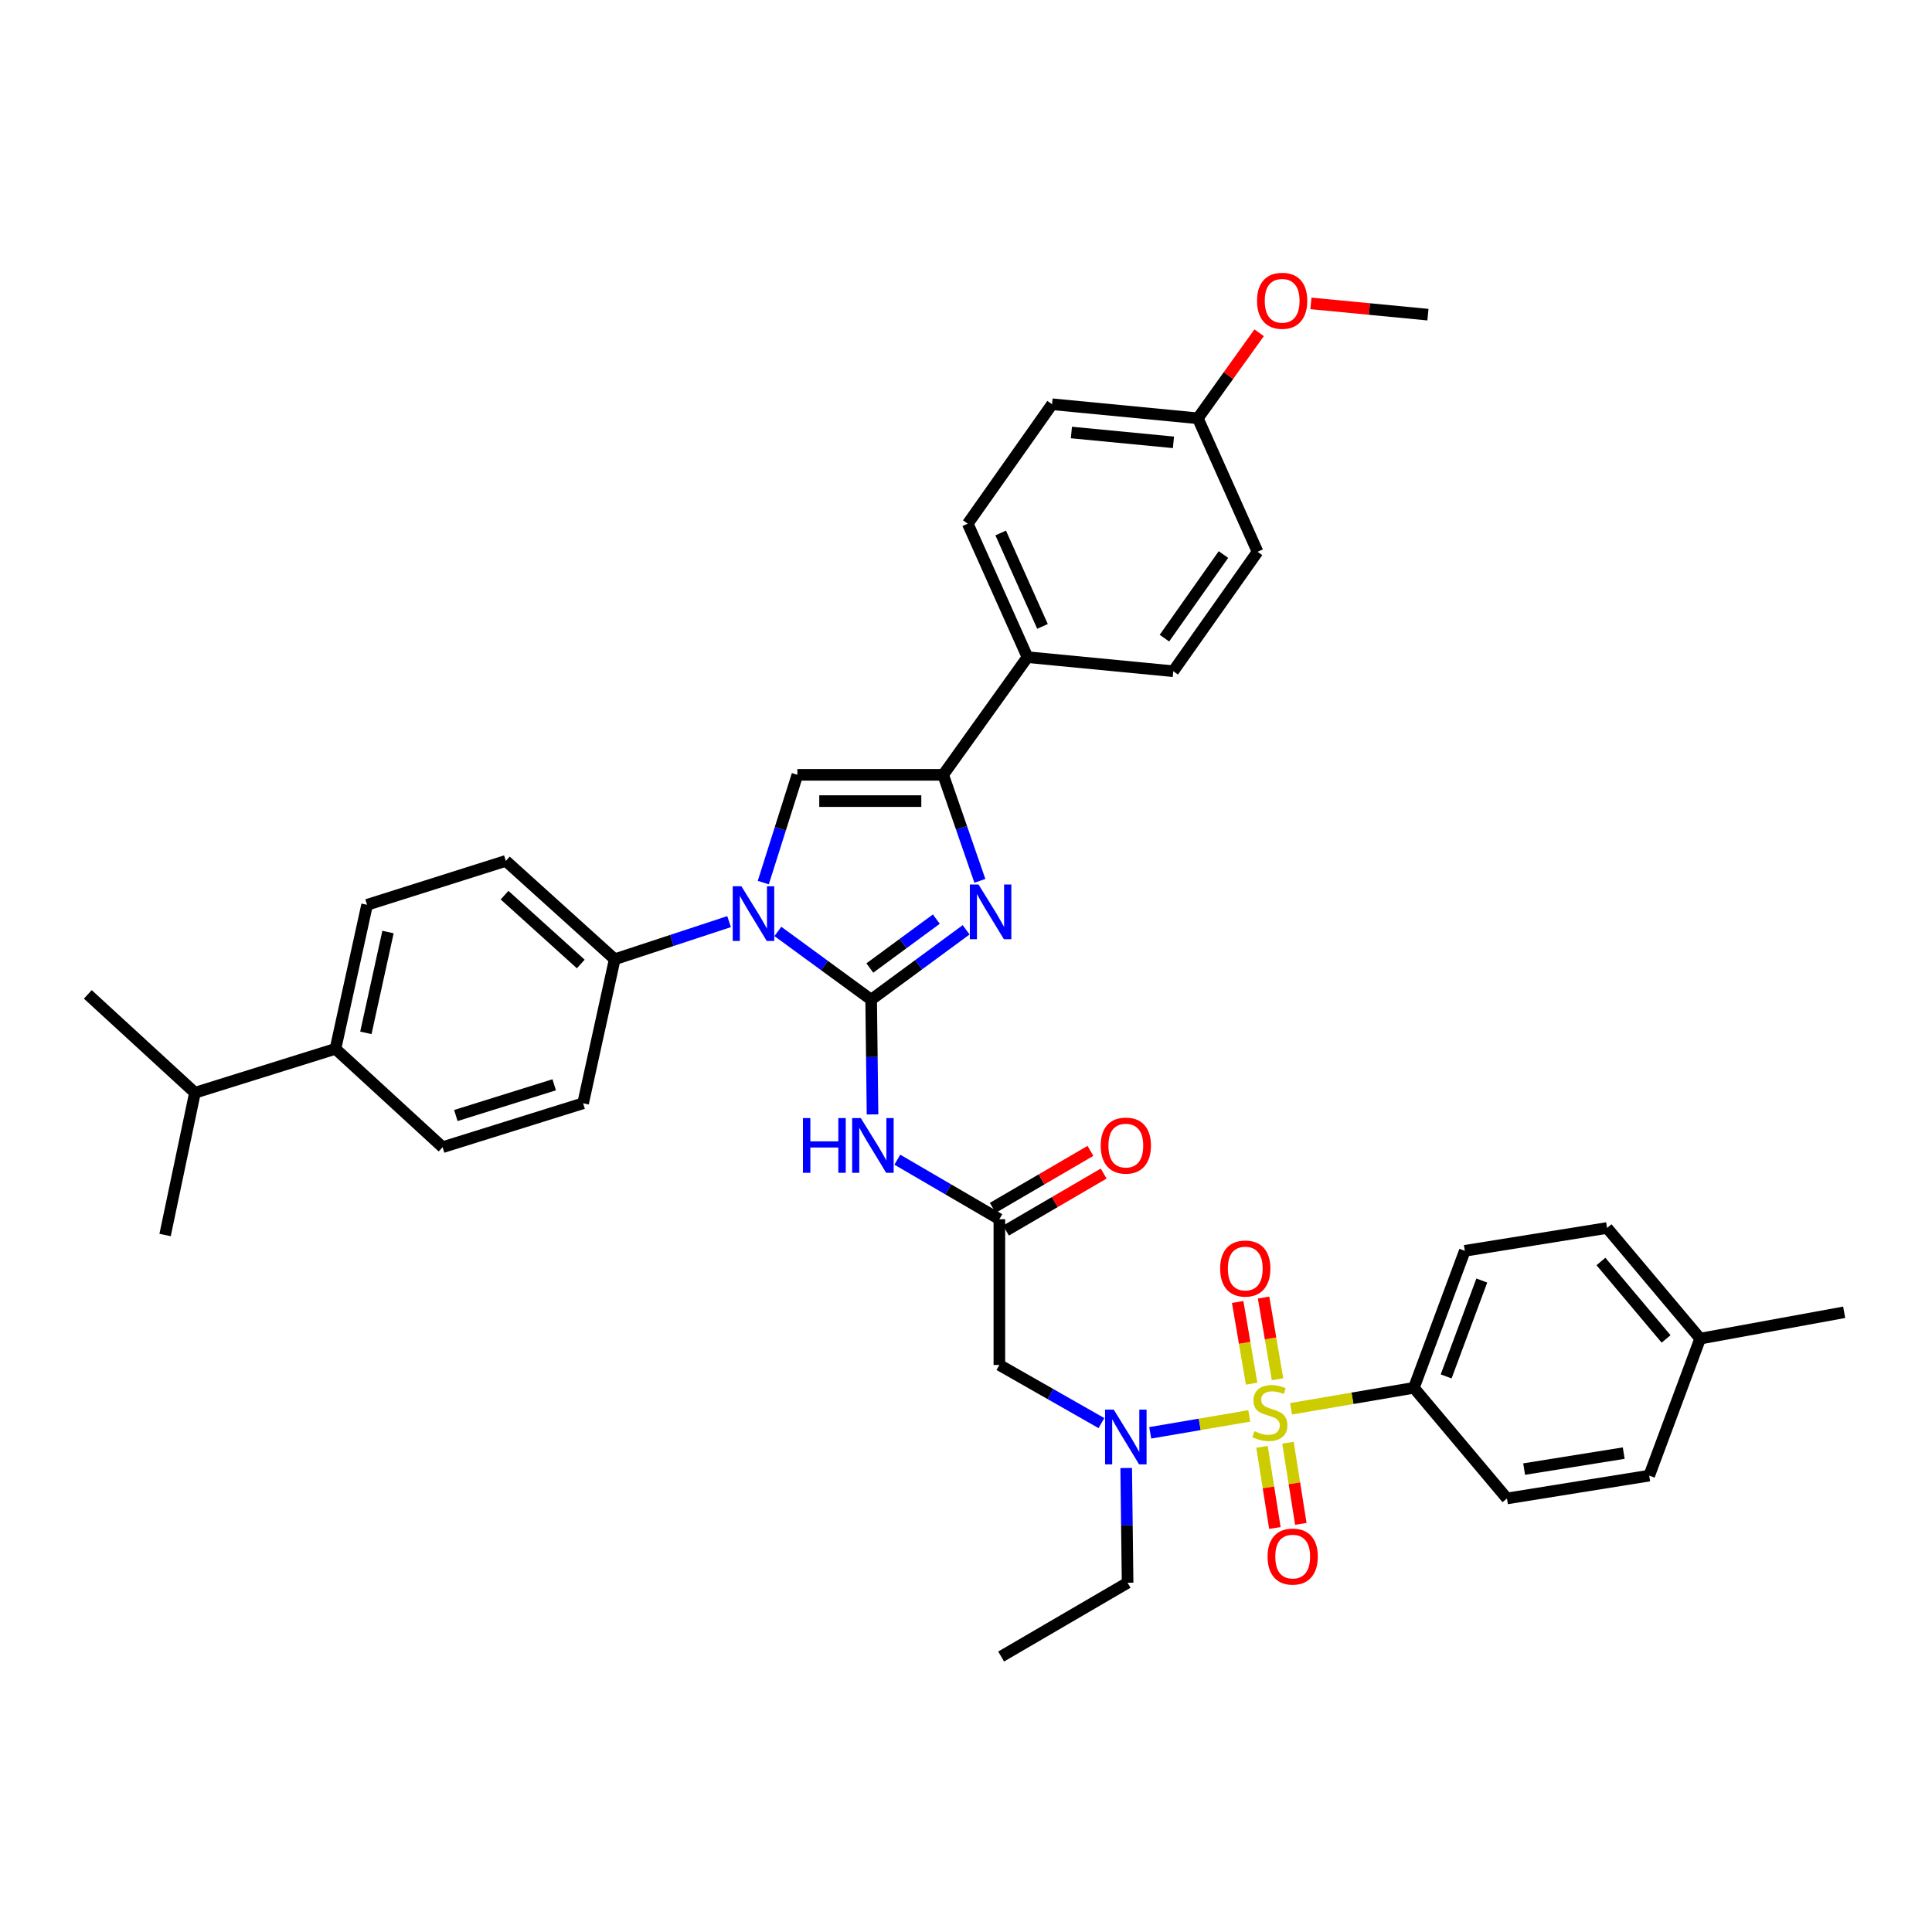 <?xml version='1.0' encoding='iso-8859-1'?>
<svg version='1.1' baseProfile='full'
              xmlns='http://www.w3.org/2000/svg'
                      xmlns:rdkit='http://www.rdkit.org/xml'
                      xmlns:xlink='http://www.w3.org/1999/xlink'
                  xml:space='preserve'
width='1000px' height='1000px' viewBox='0 0 1000 1000'>
<!-- END OF HEADER -->
<rect style='opacity:1.0;fill:#FFFFFF;stroke:none' width='1000' height='1000' x='0' y='0'> </rect>
<path class='bond-0' d='M 570.103,736.596 L 543.686,721.552' style='fill:none;fill-rule:evenodd;stroke:#0000FF;stroke-width:6px;stroke-linecap:butt;stroke-linejoin:miter;stroke-opacity:1' />
<path class='bond-0' d='M 543.686,721.552 L 517.27,706.509' style='fill:none;fill-rule:evenodd;stroke:#000000;stroke-width:6px;stroke-linecap:butt;stroke-linejoin:miter;stroke-opacity:1' />
<path class='bond-1' d='M 595.356,741.628 L 620.991,737.25' style='fill:none;fill-rule:evenodd;stroke:#0000FF;stroke-width:6px;stroke-linecap:butt;stroke-linejoin:miter;stroke-opacity:1' />
<path class='bond-1' d='M 620.991,737.25 L 646.627,732.873' style='fill:none;fill-rule:evenodd;stroke:#CCCC00;stroke-width:6px;stroke-linecap:butt;stroke-linejoin:miter;stroke-opacity:1' />
<path class='bond-2' d='M 582.92,759.831 L 583.28,789.533' style='fill:none;fill-rule:evenodd;stroke:#0000FF;stroke-width:6px;stroke-linecap:butt;stroke-linejoin:miter;stroke-opacity:1' />
<path class='bond-2' d='M 583.28,789.533 L 583.64,819.235' style='fill:none;fill-rule:evenodd;stroke:#000000;stroke-width:6px;stroke-linecap:butt;stroke-linejoin:miter;stroke-opacity:1' />
<path class='bond-3' d='M 731.821,718.332 L 758.187,647.422' style='fill:none;fill-rule:evenodd;stroke:#000000;stroke-width:6px;stroke-linecap:butt;stroke-linejoin:miter;stroke-opacity:1' />
<path class='bond-3' d='M 748.522,712.435 L 766.978,662.798' style='fill:none;fill-rule:evenodd;stroke:#000000;stroke-width:6px;stroke-linecap:butt;stroke-linejoin:miter;stroke-opacity:1' />
<path class='bond-4' d='M 731.821,718.332 L 779.998,775.598' style='fill:none;fill-rule:evenodd;stroke:#000000;stroke-width:6px;stroke-linecap:butt;stroke-linejoin:miter;stroke-opacity:1' />
<path class='bond-5' d='M 731.821,718.332 L 700.034,723.757' style='fill:none;fill-rule:evenodd;stroke:#000000;stroke-width:6px;stroke-linecap:butt;stroke-linejoin:miter;stroke-opacity:1' />
<path class='bond-5' d='M 700.034,723.757 L 668.248,729.182' style='fill:none;fill-rule:evenodd;stroke:#CCCC00;stroke-width:6px;stroke-linecap:butt;stroke-linejoin:miter;stroke-opacity:1' />
<path class='bond-6' d='M 653.219,748.886 L 656.547,769.883' style='fill:none;fill-rule:evenodd;stroke:#CCCC00;stroke-width:6px;stroke-linecap:butt;stroke-linejoin:miter;stroke-opacity:1' />
<path class='bond-6' d='M 656.547,769.883 L 659.876,790.88' style='fill:none;fill-rule:evenodd;stroke:#FF0000;stroke-width:6px;stroke-linecap:butt;stroke-linejoin:miter;stroke-opacity:1' />
<path class='bond-6' d='M 666.65,746.757 L 669.978,767.754' style='fill:none;fill-rule:evenodd;stroke:#CCCC00;stroke-width:6px;stroke-linecap:butt;stroke-linejoin:miter;stroke-opacity:1' />
<path class='bond-6' d='M 669.978,767.754 L 673.307,788.751' style='fill:none;fill-rule:evenodd;stroke:#FF0000;stroke-width:6px;stroke-linecap:butt;stroke-linejoin:miter;stroke-opacity:1' />
<path class='bond-7' d='M 661.245,713.899 L 657.634,692.755' style='fill:none;fill-rule:evenodd;stroke:#CCCC00;stroke-width:6px;stroke-linecap:butt;stroke-linejoin:miter;stroke-opacity:1' />
<path class='bond-7' d='M 657.634,692.755 L 654.023,671.611' style='fill:none;fill-rule:evenodd;stroke:#FF0000;stroke-width:6px;stroke-linecap:butt;stroke-linejoin:miter;stroke-opacity:1' />
<path class='bond-7' d='M 647.84,716.189 L 644.23,695.044' style='fill:none;fill-rule:evenodd;stroke:#CCCC00;stroke-width:6px;stroke-linecap:butt;stroke-linejoin:miter;stroke-opacity:1' />
<path class='bond-7' d='M 644.23,695.044 L 640.619,673.9' style='fill:none;fill-rule:evenodd;stroke:#FF0000;stroke-width:6px;stroke-linecap:butt;stroke-linejoin:miter;stroke-opacity:1' />
<path class='bond-8' d='M 758.187,647.422 L 831.817,635.599' style='fill:none;fill-rule:evenodd;stroke:#000000;stroke-width:6px;stroke-linecap:butt;stroke-linejoin:miter;stroke-opacity:1' />
<path class='bond-9' d='M 779.998,775.598 L 853.635,763.782' style='fill:none;fill-rule:evenodd;stroke:#000000;stroke-width:6px;stroke-linecap:butt;stroke-linejoin:miter;stroke-opacity:1' />
<path class='bond-9' d='M 788.889,760.399 L 840.435,752.128' style='fill:none;fill-rule:evenodd;stroke:#000000;stroke-width:6px;stroke-linecap:butt;stroke-linejoin:miter;stroke-opacity:1' />
<path class='bond-10' d='M 583.64,819.235 L 518.185,857.417' style='fill:none;fill-rule:evenodd;stroke:#000000;stroke-width:6px;stroke-linecap:butt;stroke-linejoin:miter;stroke-opacity:1' />
<path class='bond-11' d='M 464.45,600.246 L 490.86,615.652' style='fill:none;fill-rule:evenodd;stroke:#0000FF;stroke-width:6px;stroke-linecap:butt;stroke-linejoin:miter;stroke-opacity:1' />
<path class='bond-11' d='M 490.86,615.652 L 517.27,631.058' style='fill:none;fill-rule:evenodd;stroke:#000000;stroke-width:6px;stroke-linecap:butt;stroke-linejoin:miter;stroke-opacity:1' />
<path class='bond-12' d='M 451.622,576.83 L 451.265,547.124' style='fill:none;fill-rule:evenodd;stroke:#0000FF;stroke-width:6px;stroke-linecap:butt;stroke-linejoin:miter;stroke-opacity:1' />
<path class='bond-12' d='M 451.265,547.124 L 450.909,517.418' style='fill:none;fill-rule:evenodd;stroke:#000000;stroke-width:6px;stroke-linecap:butt;stroke-linejoin:miter;stroke-opacity:1' />
<path class='bond-13' d='M 520.696,636.932 L 545.977,622.185' style='fill:none;fill-rule:evenodd;stroke:#000000;stroke-width:6px;stroke-linecap:butt;stroke-linejoin:miter;stroke-opacity:1' />
<path class='bond-13' d='M 545.977,622.185 L 571.257,607.438' style='fill:none;fill-rule:evenodd;stroke:#FF0000;stroke-width:6px;stroke-linecap:butt;stroke-linejoin:miter;stroke-opacity:1' />
<path class='bond-13' d='M 513.844,625.185 L 539.125,610.438' style='fill:none;fill-rule:evenodd;stroke:#000000;stroke-width:6px;stroke-linecap:butt;stroke-linejoin:miter;stroke-opacity:1' />
<path class='bond-13' d='M 539.125,610.438 L 564.405,595.691' style='fill:none;fill-rule:evenodd;stroke:#FF0000;stroke-width:6px;stroke-linecap:butt;stroke-linejoin:miter;stroke-opacity:1' />
<path class='bond-14' d='M 517.27,631.058 L 517.27,706.509' style='fill:none;fill-rule:evenodd;stroke:#000000;stroke-width:6px;stroke-linecap:butt;stroke-linejoin:miter;stroke-opacity:1' />
<path class='bond-15' d='M 402.628,482.109 L 426.768,499.764' style='fill:none;fill-rule:evenodd;stroke:#0000FF;stroke-width:6px;stroke-linecap:butt;stroke-linejoin:miter;stroke-opacity:1' />
<path class='bond-15' d='M 426.768,499.764 L 450.909,517.418' style='fill:none;fill-rule:evenodd;stroke:#000000;stroke-width:6px;stroke-linecap:butt;stroke-linejoin:miter;stroke-opacity:1' />
<path class='bond-16' d='M 395.077,456.832 L 403.902,428.941' style='fill:none;fill-rule:evenodd;stroke:#0000FF;stroke-width:6px;stroke-linecap:butt;stroke-linejoin:miter;stroke-opacity:1' />
<path class='bond-16' d='M 403.902,428.941 L 412.726,401.051' style='fill:none;fill-rule:evenodd;stroke:#000000;stroke-width:6px;stroke-linecap:butt;stroke-linejoin:miter;stroke-opacity:1' />
<path class='bond-17' d='M 377.371,477.031 L 347.774,486.768' style='fill:none;fill-rule:evenodd;stroke:#0000FF;stroke-width:6px;stroke-linecap:butt;stroke-linejoin:miter;stroke-opacity:1' />
<path class='bond-17' d='M 347.774,486.768 L 318.177,496.506' style='fill:none;fill-rule:evenodd;stroke:#000000;stroke-width:6px;stroke-linecap:butt;stroke-linejoin:miter;stroke-opacity:1' />
<path class='bond-18' d='M 450.909,517.418 L 475.49,499.343' style='fill:none;fill-rule:evenodd;stroke:#000000;stroke-width:6px;stroke-linecap:butt;stroke-linejoin:miter;stroke-opacity:1' />
<path class='bond-18' d='M 475.49,499.343 L 500.072,481.269' style='fill:none;fill-rule:evenodd;stroke:#0000FF;stroke-width:6px;stroke-linecap:butt;stroke-linejoin:miter;stroke-opacity:1' />
<path class='bond-18' d='M 450.227,501.04 L 467.434,488.388' style='fill:none;fill-rule:evenodd;stroke:#000000;stroke-width:6px;stroke-linecap:butt;stroke-linejoin:miter;stroke-opacity:1' />
<path class='bond-18' d='M 467.434,488.388 L 484.641,475.735' style='fill:none;fill-rule:evenodd;stroke:#0000FF;stroke-width:6px;stroke-linecap:butt;stroke-linejoin:miter;stroke-opacity:1' />
<path class='bond-19' d='M 507.179,455.925 L 497.682,428.488' style='fill:none;fill-rule:evenodd;stroke:#0000FF;stroke-width:6px;stroke-linecap:butt;stroke-linejoin:miter;stroke-opacity:1' />
<path class='bond-19' d='M 497.682,428.488 L 488.184,401.051' style='fill:none;fill-rule:evenodd;stroke:#000000;stroke-width:6px;stroke-linecap:butt;stroke-linejoin:miter;stroke-opacity:1' />
<path class='bond-20' d='M 488.184,401.051 L 531.821,340.144' style='fill:none;fill-rule:evenodd;stroke:#000000;stroke-width:6px;stroke-linecap:butt;stroke-linejoin:miter;stroke-opacity:1' />
<path class='bond-21' d='M 488.184,401.051 L 412.726,401.051' style='fill:none;fill-rule:evenodd;stroke:#000000;stroke-width:6px;stroke-linecap:butt;stroke-linejoin:miter;stroke-opacity:1' />
<path class='bond-21' d='M 476.866,414.65 L 424.045,414.65' style='fill:none;fill-rule:evenodd;stroke:#000000;stroke-width:6px;stroke-linecap:butt;stroke-linejoin:miter;stroke-opacity:1' />
<path class='bond-22' d='M 531.821,340.144 L 500.907,271.054' style='fill:none;fill-rule:evenodd;stroke:#000000;stroke-width:6px;stroke-linecap:butt;stroke-linejoin:miter;stroke-opacity:1' />
<path class='bond-22' d='M 539.597,324.226 L 517.957,275.864' style='fill:none;fill-rule:evenodd;stroke:#000000;stroke-width:6px;stroke-linecap:butt;stroke-linejoin:miter;stroke-opacity:1' />
<path class='bond-23' d='M 531.821,340.144 L 607.271,347.419' style='fill:none;fill-rule:evenodd;stroke:#000000;stroke-width:6px;stroke-linecap:butt;stroke-linejoin:miter;stroke-opacity:1' />
<path class='bond-24' d='M 500.907,271.054 L 544.543,209.233' style='fill:none;fill-rule:evenodd;stroke:#000000;stroke-width:6px;stroke-linecap:butt;stroke-linejoin:miter;stroke-opacity:1' />
<path class='bond-25' d='M 173.638,542.871 L 190.002,468.327' style='fill:none;fill-rule:evenodd;stroke:#000000;stroke-width:6px;stroke-linecap:butt;stroke-linejoin:miter;stroke-opacity:1' />
<path class='bond-25' d='M 189.375,534.605 L 200.83,482.424' style='fill:none;fill-rule:evenodd;stroke:#000000;stroke-width:6px;stroke-linecap:butt;stroke-linejoin:miter;stroke-opacity:1' />
<path class='bond-26' d='M 173.638,542.871 L 229.09,593.783' style='fill:none;fill-rule:evenodd;stroke:#000000;stroke-width:6px;stroke-linecap:butt;stroke-linejoin:miter;stroke-opacity:1' />
<path class='bond-27' d='M 173.638,542.871 L 100.907,565.603' style='fill:none;fill-rule:evenodd;stroke:#000000;stroke-width:6px;stroke-linecap:butt;stroke-linejoin:miter;stroke-opacity:1' />
<path class='bond-28' d='M 190.002,468.327 L 261.818,445.602' style='fill:none;fill-rule:evenodd;stroke:#000000;stroke-width:6px;stroke-linecap:butt;stroke-linejoin:miter;stroke-opacity:1' />
<path class='bond-29' d='M 229.09,593.783 L 301.813,571.058' style='fill:none;fill-rule:evenodd;stroke:#000000;stroke-width:6px;stroke-linecap:butt;stroke-linejoin:miter;stroke-opacity:1' />
<path class='bond-29' d='M 235.943,577.394 L 286.849,561.487' style='fill:none;fill-rule:evenodd;stroke:#000000;stroke-width:6px;stroke-linecap:butt;stroke-linejoin:miter;stroke-opacity:1' />
<path class='bond-30' d='M 318.177,496.506 L 301.813,571.058' style='fill:none;fill-rule:evenodd;stroke:#000000;stroke-width:6px;stroke-linecap:butt;stroke-linejoin:miter;stroke-opacity:1' />
<path class='bond-31' d='M 318.177,496.506 L 261.818,445.602' style='fill:none;fill-rule:evenodd;stroke:#000000;stroke-width:6px;stroke-linecap:butt;stroke-linejoin:miter;stroke-opacity:1' />
<path class='bond-31' d='M 300.608,498.962 L 261.157,463.329' style='fill:none;fill-rule:evenodd;stroke:#000000;stroke-width:6px;stroke-linecap:butt;stroke-linejoin:miter;stroke-opacity:1' />
<path class='bond-32' d='M 100.907,565.603 L 45.455,514.691' style='fill:none;fill-rule:evenodd;stroke:#000000;stroke-width:6px;stroke-linecap:butt;stroke-linejoin:miter;stroke-opacity:1' />
<path class='bond-33' d='M 100.907,565.603 L 85.45,639.24' style='fill:none;fill-rule:evenodd;stroke:#000000;stroke-width:6px;stroke-linecap:butt;stroke-linejoin:miter;stroke-opacity:1' />
<path class='bond-34' d='M 607.271,347.419 L 650.908,285.598' style='fill:none;fill-rule:evenodd;stroke:#000000;stroke-width:6px;stroke-linecap:butt;stroke-linejoin:miter;stroke-opacity:1' />
<path class='bond-34' d='M 602.707,330.304 L 633.253,287.029' style='fill:none;fill-rule:evenodd;stroke:#000000;stroke-width:6px;stroke-linecap:butt;stroke-linejoin:miter;stroke-opacity:1' />
<path class='bond-35' d='M 620.001,216.508 L 650.908,285.598' style='fill:none;fill-rule:evenodd;stroke:#000000;stroke-width:6px;stroke-linecap:butt;stroke-linejoin:miter;stroke-opacity:1' />
<path class='bond-36' d='M 620.001,216.508 L 635.861,194.371' style='fill:none;fill-rule:evenodd;stroke:#000000;stroke-width:6px;stroke-linecap:butt;stroke-linejoin:miter;stroke-opacity:1' />
<path class='bond-36' d='M 635.861,194.371 L 651.721,172.234' style='fill:none;fill-rule:evenodd;stroke:#FF0000;stroke-width:6px;stroke-linecap:butt;stroke-linejoin:miter;stroke-opacity:1' />
<path class='bond-37' d='M 620.001,216.508 L 544.543,209.233' style='fill:none;fill-rule:evenodd;stroke:#000000;stroke-width:6px;stroke-linecap:butt;stroke-linejoin:miter;stroke-opacity:1' />
<path class='bond-37' d='M 607.378,228.953 L 554.557,223.86' style='fill:none;fill-rule:evenodd;stroke:#000000;stroke-width:6px;stroke-linecap:butt;stroke-linejoin:miter;stroke-opacity:1' />
<path class='bond-38' d='M 678.533,157.036 L 708.815,159.952' style='fill:none;fill-rule:evenodd;stroke:#FF0000;stroke-width:6px;stroke-linecap:butt;stroke-linejoin:miter;stroke-opacity:1' />
<path class='bond-38' d='M 708.815,159.952 L 739.096,162.869' style='fill:none;fill-rule:evenodd;stroke:#000000;stroke-width:6px;stroke-linecap:butt;stroke-linejoin:miter;stroke-opacity:1' />
<path class='bond-39' d='M 831.817,635.599 L 880.002,692.872' style='fill:none;fill-rule:evenodd;stroke:#000000;stroke-width:6px;stroke-linecap:butt;stroke-linejoin:miter;stroke-opacity:1' />
<path class='bond-39' d='M 828.639,652.945 L 862.368,693.036' style='fill:none;fill-rule:evenodd;stroke:#000000;stroke-width:6px;stroke-linecap:butt;stroke-linejoin:miter;stroke-opacity:1' />
<path class='bond-40' d='M 853.635,763.782 L 880.002,692.872' style='fill:none;fill-rule:evenodd;stroke:#000000;stroke-width:6px;stroke-linecap:butt;stroke-linejoin:miter;stroke-opacity:1' />
<path class='bond-41' d='M 880.002,692.872 L 954.545,679.236' style='fill:none;fill-rule:evenodd;stroke:#000000;stroke-width:6px;stroke-linecap:butt;stroke-linejoin:miter;stroke-opacity:1' />
<path  class='atom-0' d='M 576.466 729.624
L 585.746 744.624
Q 586.666 746.104, 588.146 748.784
Q 589.626 751.464, 589.706 751.624
L 589.706 729.624
L 593.466 729.624
L 593.466 757.944
L 589.586 757.944
L 579.626 741.544
Q 578.466 739.624, 577.226 737.424
Q 576.026 735.224, 575.666 734.544
L 575.666 757.944
L 571.986 757.944
L 571.986 729.624
L 576.466 729.624
' fill='#0000FF'/>
<path  class='atom-2' d='M 649.277 740.775
Q 649.597 740.895, 650.917 741.455
Q 652.237 742.015, 653.677 742.375
Q 655.157 742.695, 656.597 742.695
Q 659.277 742.695, 660.837 741.415
Q 662.397 740.095, 662.397 737.815
Q 662.397 736.255, 661.597 735.295
Q 660.837 734.335, 659.637 733.815
Q 658.437 733.295, 656.437 732.695
Q 653.917 731.935, 652.397 731.215
Q 650.917 730.495, 649.837 728.975
Q 648.797 727.455, 648.797 724.895
Q 648.797 721.335, 651.197 719.135
Q 653.637 716.935, 658.437 716.935
Q 661.717 716.935, 665.437 718.495
L 664.517 721.575
Q 661.117 720.175, 658.557 720.175
Q 655.797 720.175, 654.277 721.335
Q 652.757 722.455, 652.797 724.415
Q 652.797 725.935, 653.557 726.855
Q 654.357 727.775, 655.477 728.295
Q 656.637 728.815, 658.557 729.415
Q 661.117 730.215, 662.637 731.015
Q 664.157 731.815, 665.237 733.455
Q 666.357 735.055, 666.357 737.815
Q 666.357 741.735, 663.717 743.855
Q 661.117 745.935, 656.757 745.935
Q 654.237 745.935, 652.317 745.375
Q 650.437 744.855, 648.197 743.935
L 649.277 740.775
' fill='#CCCC00'/>
<path  class='atom-3' d='M 656.093 805.678
Q 656.093 798.878, 659.453 795.078
Q 662.813 791.278, 669.093 791.278
Q 675.373 791.278, 678.733 795.078
Q 682.093 798.878, 682.093 805.678
Q 682.093 812.558, 678.693 816.478
Q 675.293 820.358, 669.093 820.358
Q 662.853 820.358, 659.453 816.478
Q 656.093 812.598, 656.093 805.678
M 669.093 817.158
Q 673.413 817.158, 675.733 814.278
Q 678.093 811.358, 678.093 805.678
Q 678.093 800.118, 675.733 797.318
Q 673.413 794.478, 669.093 794.478
Q 664.773 794.478, 662.413 797.278
Q 660.093 800.078, 660.093 805.678
Q 660.093 811.398, 662.413 814.278
Q 664.773 817.158, 669.093 817.158
' fill='#FF0000'/>
<path  class='atom-4' d='M 631.547 656.591
Q 631.547 649.791, 634.907 645.991
Q 638.267 642.191, 644.547 642.191
Q 650.827 642.191, 654.187 645.991
Q 657.547 649.791, 657.547 656.591
Q 657.547 663.471, 654.147 667.391
Q 650.747 671.271, 644.547 671.271
Q 638.307 671.271, 634.907 667.391
Q 631.547 663.511, 631.547 656.591
M 644.547 668.071
Q 648.867 668.071, 651.187 665.191
Q 653.547 662.271, 653.547 656.591
Q 653.547 651.031, 651.187 648.231
Q 648.867 645.391, 644.547 645.391
Q 640.227 645.391, 637.867 648.191
Q 635.547 650.991, 635.547 656.591
Q 635.547 662.311, 637.867 665.191
Q 640.227 668.071, 644.547 668.071
' fill='#FF0000'/>
<path  class='atom-9' d='M 415.595 578.716
L 419.435 578.716
L 419.435 590.756
L 433.915 590.756
L 433.915 578.716
L 437.755 578.716
L 437.755 607.036
L 433.915 607.036
L 433.915 593.956
L 419.435 593.956
L 419.435 607.036
L 415.595 607.036
L 415.595 578.716
' fill='#0000FF'/>
<path  class='atom-9' d='M 445.555 578.716
L 454.835 593.716
Q 455.755 595.196, 457.235 597.876
Q 458.715 600.556, 458.795 600.716
L 458.795 578.716
L 462.555 578.716
L 462.555 607.036
L 458.675 607.036
L 448.715 590.636
Q 447.555 588.716, 446.315 586.516
Q 445.115 584.316, 444.755 583.636
L 444.755 607.036
L 441.075 607.036
L 441.075 578.716
L 445.555 578.716
' fill='#0000FF'/>
<path  class='atom-11' d='M 569.726 592.956
Q 569.726 586.156, 573.086 582.356
Q 576.446 578.556, 582.726 578.556
Q 589.006 578.556, 592.366 582.356
Q 595.726 586.156, 595.726 592.956
Q 595.726 599.836, 592.326 603.756
Q 588.926 607.636, 582.726 607.636
Q 576.486 607.636, 573.086 603.756
Q 569.726 599.876, 569.726 592.956
M 582.726 604.436
Q 587.046 604.436, 589.366 601.556
Q 591.726 598.636, 591.726 592.956
Q 591.726 587.396, 589.366 584.596
Q 587.046 581.756, 582.726 581.756
Q 578.406 581.756, 576.046 584.556
Q 573.726 587.356, 573.726 592.956
Q 573.726 598.676, 576.046 601.556
Q 578.406 604.436, 582.726 604.436
' fill='#FF0000'/>
<path  class='atom-13' d='M 383.741 458.715
L 393.021 473.715
Q 393.941 475.195, 395.421 477.875
Q 396.901 480.555, 396.981 480.715
L 396.981 458.715
L 400.741 458.715
L 400.741 487.035
L 396.861 487.035
L 386.901 470.635
Q 385.741 468.715, 384.501 466.515
Q 383.301 464.315, 382.941 463.635
L 382.941 487.035
L 379.261 487.035
L 379.261 458.715
L 383.741 458.715
' fill='#0000FF'/>
<path  class='atom-15' d='M 506.47 457.801
L 515.75 472.801
Q 516.67 474.281, 518.15 476.961
Q 519.63 479.641, 519.71 479.801
L 519.71 457.801
L 523.47 457.801
L 523.47 486.121
L 519.59 486.121
L 509.63 469.721
Q 508.47 467.801, 507.23 465.601
Q 506.03 463.401, 505.67 462.721
L 505.67 486.121
L 501.99 486.121
L 501.99 457.801
L 506.47 457.801
' fill='#0000FF'/>
<path  class='atom-33' d='M 650.638 155.681
Q 650.638 148.881, 653.998 145.081
Q 657.358 141.281, 663.638 141.281
Q 669.918 141.281, 673.278 145.081
Q 676.638 148.881, 676.638 155.681
Q 676.638 162.561, 673.238 166.481
Q 669.838 170.361, 663.638 170.361
Q 657.398 170.361, 653.998 166.481
Q 650.638 162.601, 650.638 155.681
M 663.638 167.161
Q 667.958 167.161, 670.278 164.281
Q 672.638 161.361, 672.638 155.681
Q 672.638 150.121, 670.278 147.321
Q 667.958 144.481, 663.638 144.481
Q 659.318 144.481, 656.958 147.281
Q 654.638 150.081, 654.638 155.681
Q 654.638 161.401, 656.958 164.281
Q 659.318 167.161, 663.638 167.161
' fill='#FF0000'/>
</svg>
